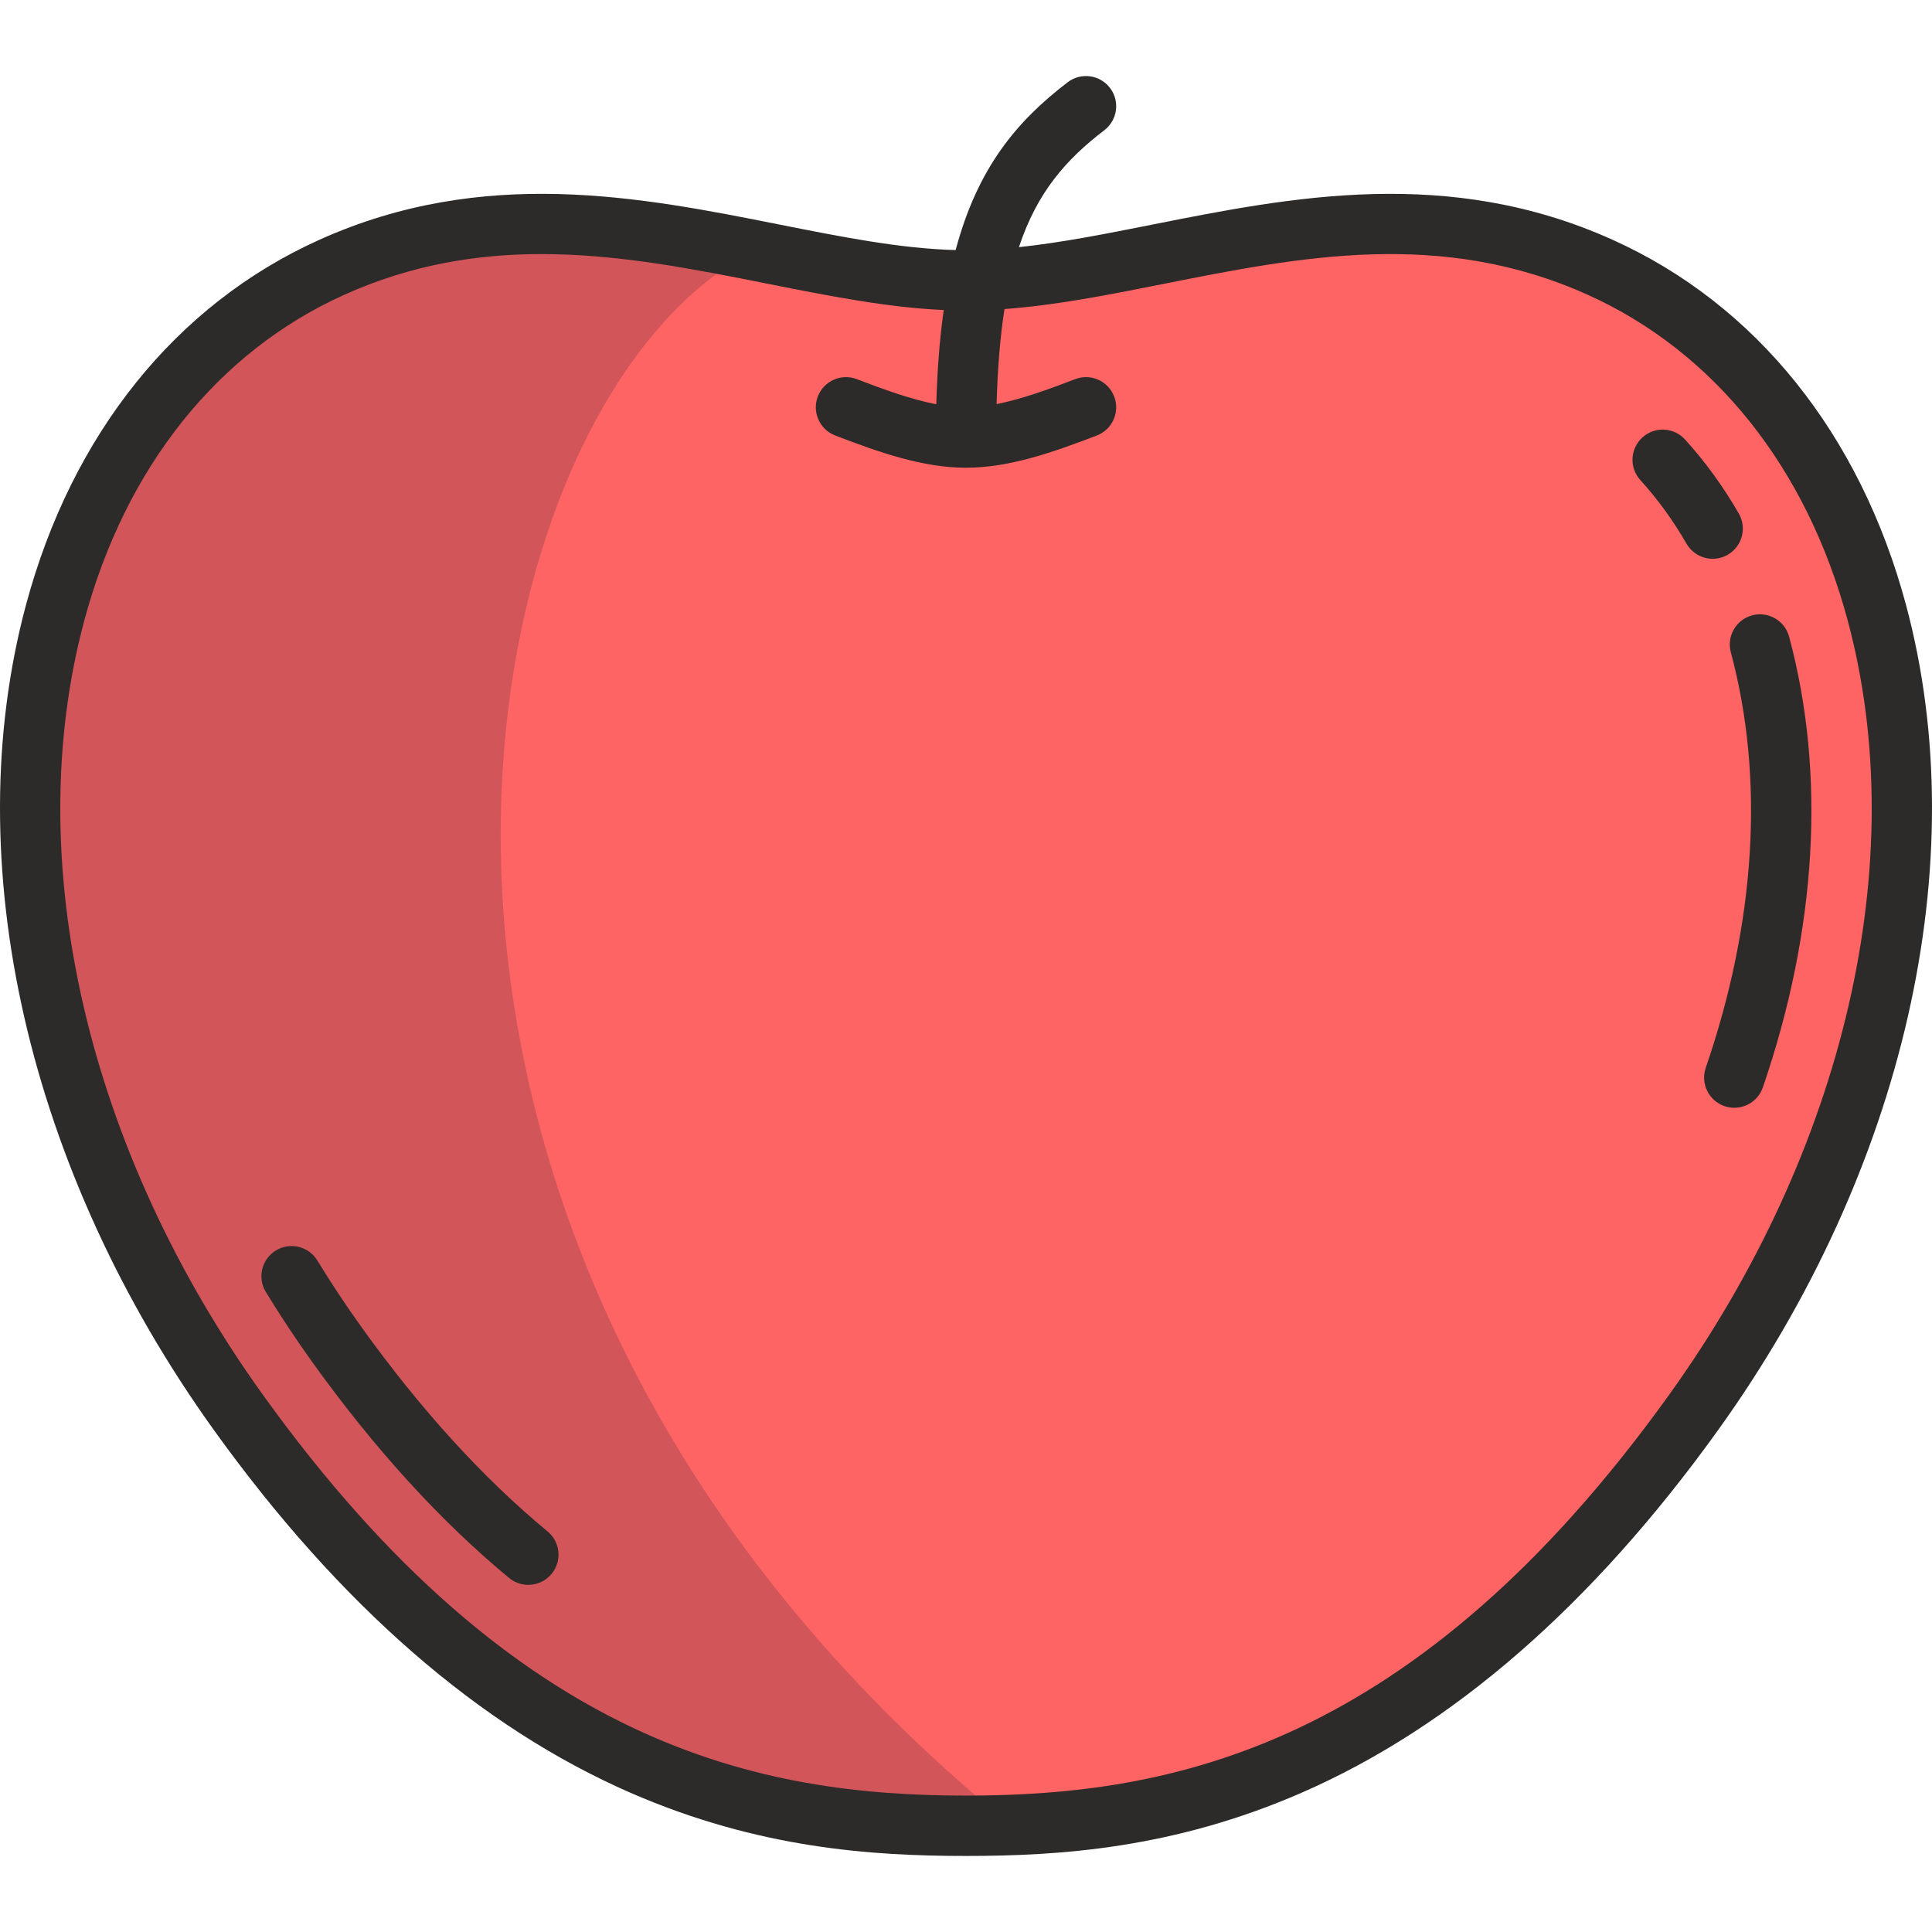 <?xml version="1.0" encoding="iso-8859-1"?>
<!-- Generator: Adobe Illustrator 19.0.0, SVG Export Plug-In . SVG Version: 6.00 Build 0)  -->
<svg version="1.1" id="Layer_1" xmlns="http://www.w3.org/2000/svg" xmlns:xlink="http://www.w3.org/1999/xlink" x="0px" y="0px"
	 viewBox="0 0 512 512" style="enable-background:new 0 0 512 512;" xml:space="preserve">
<path style="fill:#FF6464;" d="M255.999,484.53c45.346,0,118.292-6.318,192.225-110.063c85.735-120.306,66.54-263.85-24.643-305.248
	C362.244,41.372,304.528,72.711,256,72.711S149.756,41.372,88.419,69.219C-2.766,110.618-21.96,254.162,63.774,374.468
	C137.707,478.213,210.654,484.53,255.999,484.53z"/>
<path style="fill:#D2555A;" d="M202.471,65.191C167.03,58.1,128.509,51.018,88.42,69.218
	C-2.765,110.617-21.96,254.162,63.775,374.468c73.932,103.745,146.88,110.063,192.224,110.063c4.006,0,8.238-0.055,12.657-0.217
	C74.21,326.464,122.876,100.957,202.471,65.191z"/>
<g>
	<path style="fill:#2D2B29;" d="M505.114,160.31c-12.164-45.301-39.786-79.669-77.779-96.774
		c-43.551-19.607-85.188-11.329-121.923-4.023c-12.314,2.449-24.147,4.797-35.384,5.985c4.815-14.506,12.44-23.203,22.63-30.987
		c3.51-2.682,4.182-7.702,1.501-11.212c-2.683-3.511-7.702-4.183-11.212-1.501c-13.576,10.371-23.899,22.736-29.691,44.469
		c-14.504-0.359-30.155-3.47-46.668-6.754c-36.736-7.306-78.373-15.585-121.923,4.023C46.671,80.641,19.049,115.01,6.886,160.309
		c-18.284,68.092,0.353,149.868,49.853,218.75c33.317,46.362,70.473,78.689,110.437,96.083
		c33.816,14.718,63.878,16.703,88.825,16.703s55.009-1.985,88.825-16.703c39.964-17.394,77.12-49.721,110.437-96.083
		C504.76,310.178,523.398,228.402,505.114,160.31z M442.271,369.725C375.07,463.24,310.399,475.849,256,475.849
		S136.931,463.24,69.729,369.725C23.001,304.699,5.284,227.964,22.335,164.458C33.23,123.881,57.698,93.22,91.231,78.122
		c17.748-7.991,35.16-10.789,52.279-10.789c20.387,0,40.355,3.97,59.958,7.869c16.217,3.225,31.639,6.288,46.629,6.958
		c-1.049,7.395-1.716,15.663-1.971,24.971c-6.641-1.271-13.767-3.858-21.063-6.658c-4.124-1.58-8.75,0.478-10.333,4.603
		c-1.583,4.124,0.479,8.75,4.603,10.333c11.734,4.501,23.215,8.542,34.668,8.542c11.453,0,22.934-4.041,34.668-8.542
		c4.124-1.583,6.185-6.209,4.603-10.333c-1.583-4.124-6.208-6.184-10.333-4.603c-7.208,2.765-14.251,5.327-20.824,6.614
		c0.259-9.671,0.961-17.965,2.082-25.183c13.641-1.001,27.663-3.784,42.337-6.703c36.063-7.171,73.352-14.586,112.236,2.92
		c33.533,15.097,58,45.76,68.896,86.336C506.716,227.964,488.998,304.699,442.271,369.725z"/>
	<path style="fill:#2D2B29;" d="M145.101,405.837c-17.059-14.093-33.654-32.318-49.325-54.168
		c-4.112-5.735-8.039-11.662-11.669-17.617c-2.299-3.772-7.22-4.966-10.993-2.667c-3.771,2.3-4.966,7.221-2.667,10.993
		c3.836,6.294,7.985,12.557,12.329,18.614c16.475,22.97,34.016,42.207,52.136,57.177c1.491,1.232,3.295,1.833,5.09,1.833
		c2.304,0,4.589-0.99,6.171-2.904C148.987,413.693,148.507,408.65,145.101,405.837z"/>
	<path style="fill:#2D2B29;" d="M464.336,163.074c-4.266,1.146-6.796,5.534-5.65,9.799c8.949,33.317,6.652,71.389-6.644,110.101
		c-1.435,4.178,0.789,8.727,4.967,10.163c0.861,0.295,1.737,0.436,2.599,0.436c3.321,0,6.425-2.085,7.565-5.402
		c14.334-41.737,16.743-83.042,6.963-119.447C472.99,164.458,468.604,161.929,464.336,163.074z"/>
	<path style="fill:#2D2B29;" d="M457.87,147.013c3.826-2.208,5.139-7.099,2.931-10.925c-4.136-7.171-8.933-13.772-14.255-19.621
		c-2.972-3.266-8.032-3.505-11.299-0.533c-3.267,2.973-3.505,8.033-0.533,11.299c4.551,5.001,8.666,10.67,12.23,16.848
		c1.481,2.568,4.17,4.003,6.936,4.003C455.237,148.084,456.61,147.739,457.87,147.013z"/>
</g>
<g>
</g>
<g>
</g>
<g>
</g>
<g>
</g>
<g>
</g>
<g>
</g>
<g>
</g>
<g>
</g>
<g>
</g>
<g>
</g>
<g>
</g>
<g>
</g>
<g>
</g>
<g>
</g>
<g>
</g>
</svg>
